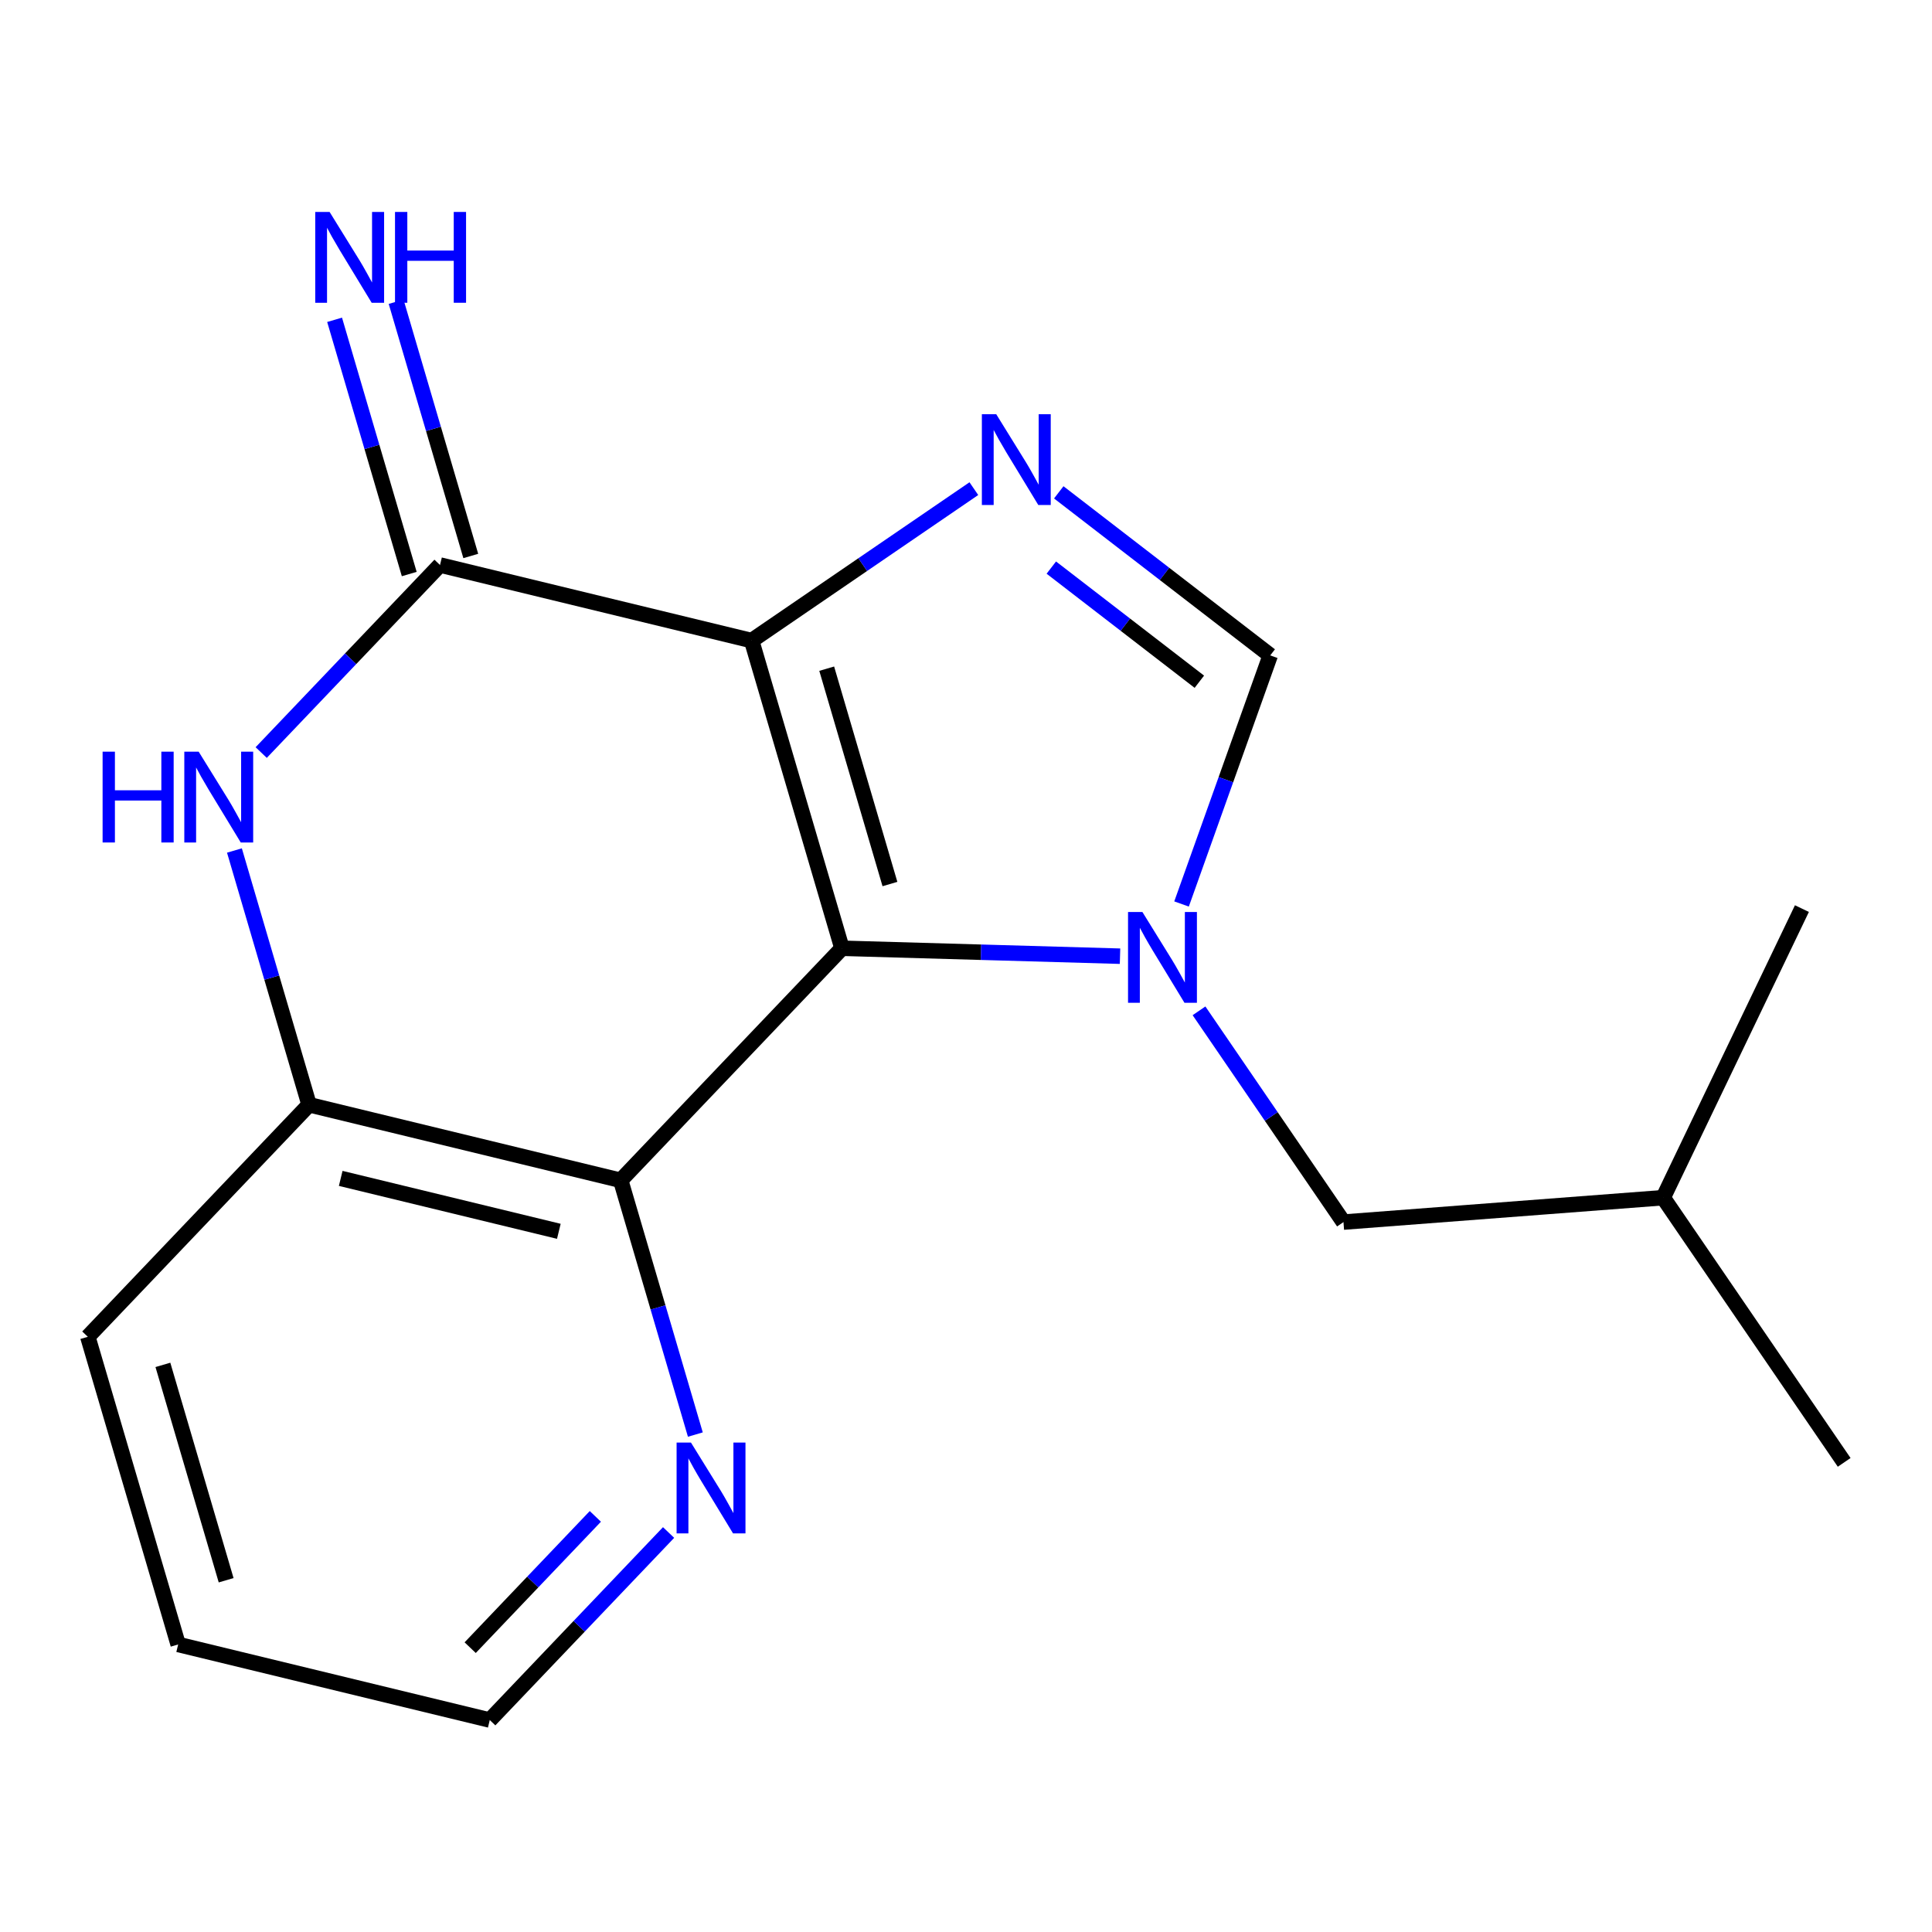 <?xml version='1.0' encoding='iso-8859-1'?>
<svg version='1.1' baseProfile='full'
              xmlns='http://www.w3.org/2000/svg'
                      xmlns:rdkit='http://www.rdkit.org/xml'
                      xmlns:xlink='http://www.w3.org/1999/xlink'
                  xml:space='preserve'
width='250px' height='250px' viewBox='0 0 250 250'>
<!-- END OF HEADER -->
<rect style='opacity:1.0;fill:#FFFFFF;stroke:none' width='250' height='250' x='0' y='0'> </rect>
<path class='bond-0 atom-0 atom-7' d='M 238.636,189.23 L 215.216,154.98' style='fill:none;fill-rule:evenodd;stroke:#000000;stroke-width:2.0px;stroke-linecap:butt;stroke-linejoin:miter;stroke-opacity:1' />
<path class='bond-1 atom-1 atom-7' d='M 233.167,117.573 L 215.216,154.98' style='fill:none;fill-rule:evenodd;stroke:#000000;stroke-width:2.0px;stroke-linecap:butt;stroke-linejoin:miter;stroke-opacity:1' />
<path class='bond-2 atom-2 atom-3' d='M 23.054,212.792 L 11.364,172.982' style='fill:none;fill-rule:evenodd;stroke:#000000;stroke-width:2.0px;stroke-linecap:butt;stroke-linejoin:miter;stroke-opacity:1' />
<path class='bond-2 atom-2 atom-3' d='M 29.262,204.483 L 21.079,176.615' style='fill:none;fill-rule:evenodd;stroke:#000000;stroke-width:2.0px;stroke-linecap:butt;stroke-linejoin:miter;stroke-opacity:1' />
<path class='bond-3 atom-2 atom-4' d='M 23.054,212.792 L 63.376,222.574' style='fill:none;fill-rule:evenodd;stroke:#000000;stroke-width:2.0px;stroke-linecap:butt;stroke-linejoin:miter;stroke-opacity:1' />
<path class='bond-4 atom-3 atom-8' d='M 11.364,172.982 L 39.996,142.952' style='fill:none;fill-rule:evenodd;stroke:#000000;stroke-width:2.0px;stroke-linecap:butt;stroke-linejoin:miter;stroke-opacity:1' />
<path class='bond-5 atom-4 atom-14' d='M 63.376,222.574 L 74.945,210.44' style='fill:none;fill-rule:evenodd;stroke:#000000;stroke-width:2.0px;stroke-linecap:butt;stroke-linejoin:miter;stroke-opacity:1' />
<path class='bond-5 atom-4 atom-14' d='M 74.945,210.44 L 86.515,198.306' style='fill:none;fill-rule:evenodd;stroke:#0000FF;stroke-width:2.0px;stroke-linecap:butt;stroke-linejoin:miter;stroke-opacity:1' />
<path class='bond-5 atom-4 atom-14' d='M 60.841,213.207 L 68.939,204.713' style='fill:none;fill-rule:evenodd;stroke:#000000;stroke-width:2.0px;stroke-linecap:butt;stroke-linejoin:miter;stroke-opacity:1' />
<path class='bond-5 atom-4 atom-14' d='M 68.939,204.713 L 77.038,196.22' style='fill:none;fill-rule:evenodd;stroke:#0000FF;stroke-width:2.0px;stroke-linecap:butt;stroke-linejoin:miter;stroke-opacity:1' />
<path class='bond-6 atom-5 atom-7' d='M 173.845,158.138 L 215.216,154.98' style='fill:none;fill-rule:evenodd;stroke:#000000;stroke-width:2.0px;stroke-linecap:butt;stroke-linejoin:miter;stroke-opacity:1' />
<path class='bond-7 atom-5 atom-17' d='M 173.845,158.138 L 164.498,144.469' style='fill:none;fill-rule:evenodd;stroke:#000000;stroke-width:2.0px;stroke-linecap:butt;stroke-linejoin:miter;stroke-opacity:1' />
<path class='bond-7 atom-5 atom-17' d='M 164.498,144.469 L 155.151,130.801' style='fill:none;fill-rule:evenodd;stroke:#0000FF;stroke-width:2.0px;stroke-linecap:butt;stroke-linejoin:miter;stroke-opacity:1' />
<path class='bond-8 atom-6 atom-15' d='M 164.367,84.809 L 150.685,74.259' style='fill:none;fill-rule:evenodd;stroke:#000000;stroke-width:2.0px;stroke-linecap:butt;stroke-linejoin:miter;stroke-opacity:1' />
<path class='bond-8 atom-6 atom-15' d='M 150.685,74.259 L 137.003,63.709' style='fill:none;fill-rule:evenodd;stroke:#0000FF;stroke-width:2.0px;stroke-linecap:butt;stroke-linejoin:miter;stroke-opacity:1' />
<path class='bond-8 atom-6 atom-15' d='M 155.195,88.216 L 145.618,80.831' style='fill:none;fill-rule:evenodd;stroke:#000000;stroke-width:2.0px;stroke-linecap:butt;stroke-linejoin:miter;stroke-opacity:1' />
<path class='bond-8 atom-6 atom-15' d='M 145.618,80.831 L 136.04,73.446' style='fill:none;fill-rule:evenodd;stroke:#0000FF;stroke-width:2.0px;stroke-linecap:butt;stroke-linejoin:miter;stroke-opacity:1' />
<path class='bond-9 atom-6 atom-17' d='M 164.367,84.809 L 158.629,100.892' style='fill:none;fill-rule:evenodd;stroke:#000000;stroke-width:2.0px;stroke-linecap:butt;stroke-linejoin:miter;stroke-opacity:1' />
<path class='bond-9 atom-6 atom-17' d='M 158.629,100.892 L 152.891,116.976' style='fill:none;fill-rule:evenodd;stroke:#0000FF;stroke-width:2.0px;stroke-linecap:butt;stroke-linejoin:miter;stroke-opacity:1' />
<path class='bond-10 atom-8 atom-9' d='M 39.996,142.952 L 80.318,152.734' style='fill:none;fill-rule:evenodd;stroke:#000000;stroke-width:2.0px;stroke-linecap:butt;stroke-linejoin:miter;stroke-opacity:1' />
<path class='bond-10 atom-8 atom-9' d='M 44.088,152.484 L 72.313,159.331' style='fill:none;fill-rule:evenodd;stroke:#000000;stroke-width:2.0px;stroke-linecap:butt;stroke-linejoin:miter;stroke-opacity:1' />
<path class='bond-11 atom-8 atom-16' d='M 39.996,142.952 L 35.165,126.503' style='fill:none;fill-rule:evenodd;stroke:#000000;stroke-width:2.0px;stroke-linecap:butt;stroke-linejoin:miter;stroke-opacity:1' />
<path class='bond-11 atom-8 atom-16' d='M 35.165,126.503 L 30.335,110.054' style='fill:none;fill-rule:evenodd;stroke:#0000FF;stroke-width:2.0px;stroke-linecap:butt;stroke-linejoin:miter;stroke-opacity:1' />
<path class='bond-12 atom-9 atom-11' d='M 80.318,152.734 L 108.95,122.704' style='fill:none;fill-rule:evenodd;stroke:#000000;stroke-width:2.0px;stroke-linecap:butt;stroke-linejoin:miter;stroke-opacity:1' />
<path class='bond-13 atom-9 atom-14' d='M 80.318,152.734 L 85.148,169.183' style='fill:none;fill-rule:evenodd;stroke:#000000;stroke-width:2.0px;stroke-linecap:butt;stroke-linejoin:miter;stroke-opacity:1' />
<path class='bond-13 atom-9 atom-14' d='M 85.148,169.183 L 89.978,185.632' style='fill:none;fill-rule:evenodd;stroke:#0000FF;stroke-width:2.0px;stroke-linecap:butt;stroke-linejoin:miter;stroke-opacity:1' />
<path class='bond-14 atom-10 atom-11' d='M 97.259,82.893 L 108.95,122.704' style='fill:none;fill-rule:evenodd;stroke:#000000;stroke-width:2.0px;stroke-linecap:butt;stroke-linejoin:miter;stroke-opacity:1' />
<path class='bond-14 atom-10 atom-11' d='M 106.975,86.527 L 115.158,114.394' style='fill:none;fill-rule:evenodd;stroke:#000000;stroke-width:2.0px;stroke-linecap:butt;stroke-linejoin:miter;stroke-opacity:1' />
<path class='bond-15 atom-10 atom-12' d='M 97.259,82.893 L 56.937,73.112' style='fill:none;fill-rule:evenodd;stroke:#000000;stroke-width:2.0px;stroke-linecap:butt;stroke-linejoin:miter;stroke-opacity:1' />
<path class='bond-16 atom-10 atom-15' d='M 97.259,82.893 L 111.637,73.061' style='fill:none;fill-rule:evenodd;stroke:#000000;stroke-width:2.0px;stroke-linecap:butt;stroke-linejoin:miter;stroke-opacity:1' />
<path class='bond-16 atom-10 atom-15' d='M 111.637,73.061 L 126.016,63.23' style='fill:none;fill-rule:evenodd;stroke:#0000FF;stroke-width:2.0px;stroke-linecap:butt;stroke-linejoin:miter;stroke-opacity:1' />
<path class='bond-17 atom-11 atom-17' d='M 108.95,122.704 L 126.94,123.218' style='fill:none;fill-rule:evenodd;stroke:#000000;stroke-width:2.0px;stroke-linecap:butt;stroke-linejoin:miter;stroke-opacity:1' />
<path class='bond-17 atom-11 atom-17' d='M 126.94,123.218 L 144.931,123.731' style='fill:none;fill-rule:evenodd;stroke:#0000FF;stroke-width:2.0px;stroke-linecap:butt;stroke-linejoin:miter;stroke-opacity:1' />
<path class='bond-18 atom-12 atom-13' d='M 60.918,71.943 L 56.088,55.494' style='fill:none;fill-rule:evenodd;stroke:#000000;stroke-width:2.0px;stroke-linecap:butt;stroke-linejoin:miter;stroke-opacity:1' />
<path class='bond-18 atom-12 atom-13' d='M 56.088,55.494 L 51.258,39.045' style='fill:none;fill-rule:evenodd;stroke:#0000FF;stroke-width:2.0px;stroke-linecap:butt;stroke-linejoin:miter;stroke-opacity:1' />
<path class='bond-18 atom-12 atom-13' d='M 52.956,74.281 L 48.126,57.832' style='fill:none;fill-rule:evenodd;stroke:#000000;stroke-width:2.0px;stroke-linecap:butt;stroke-linejoin:miter;stroke-opacity:1' />
<path class='bond-18 atom-12 atom-13' d='M 48.126,57.832 L 43.296,41.383' style='fill:none;fill-rule:evenodd;stroke:#0000FF;stroke-width:2.0px;stroke-linecap:butt;stroke-linejoin:miter;stroke-opacity:1' />
<path class='bond-19 atom-12 atom-16' d='M 56.937,73.112 L 45.368,85.246' style='fill:none;fill-rule:evenodd;stroke:#000000;stroke-width:2.0px;stroke-linecap:butt;stroke-linejoin:miter;stroke-opacity:1' />
<path class='bond-19 atom-12 atom-16' d='M 45.368,85.246 L 33.799,97.38' style='fill:none;fill-rule:evenodd;stroke:#0000FF;stroke-width:2.0px;stroke-linecap:butt;stroke-linejoin:miter;stroke-opacity:1' />
<path  class='atom-13' d='M 42.65 27.426
L 46.5 33.65
Q 46.882 34.264, 47.496 35.376
Q 48.11 36.488, 48.143 36.554
L 48.143 27.426
L 49.703 27.426
L 49.703 39.177
L 48.093 39.177
L 43.961 32.372
Q 43.479 31.575, 42.965 30.663
Q 42.467 29.75, 42.318 29.468
L 42.318 39.177
L 40.791 39.177
L 40.791 27.426
L 42.65 27.426
' fill='#0000FF'/>
<path  class='atom-13' d='M 51.114 27.426
L 52.707 27.426
L 52.707 32.422
L 58.715 32.422
L 58.715 27.426
L 60.308 27.426
L 60.308 39.177
L 58.715 39.177
L 58.715 33.75
L 52.707 33.75
L 52.707 39.177
L 51.114 39.177
L 51.114 27.426
' fill='#0000FF'/>
<path  class='atom-14' d='M 89.411 186.669
L 93.261 192.893
Q 93.643 193.507, 94.257 194.619
Q 94.871 195.731, 94.904 195.797
L 94.904 186.669
L 96.464 186.669
L 96.464 198.419
L 94.854 198.419
L 90.722 191.615
Q 90.24 190.818, 89.726 189.905
Q 89.228 188.993, 89.079 188.71
L 89.079 198.419
L 87.552 198.419
L 87.552 186.669
L 89.411 186.669
' fill='#0000FF'/>
<path  class='atom-15' d='M 128.912 53.598
L 132.762 59.822
Q 133.144 60.436, 133.758 61.548
Q 134.372 62.66, 134.405 62.726
L 134.405 53.598
L 135.965 53.598
L 135.965 65.348
L 134.355 65.348
L 130.223 58.544
Q 129.742 57.747, 129.227 56.834
Q 128.729 55.921, 128.58 55.639
L 128.58 65.348
L 127.053 65.348
L 127.053 53.598
L 128.912 53.598
' fill='#0000FF'/>
<path  class='atom-16' d='M 13.277 97.266
L 14.87 97.266
L 14.87 102.262
L 20.878 102.262
L 20.878 97.266
L 22.471 97.266
L 22.471 109.017
L 20.878 109.017
L 20.878 103.59
L 14.87 103.59
L 14.87 109.017
L 13.277 109.017
L 13.277 97.266
' fill='#0000FF'/>
<path  class='atom-16' d='M 25.708 97.266
L 29.558 103.49
Q 29.94 104.104, 30.554 105.216
Q 31.168 106.328, 31.201 106.395
L 31.201 97.266
L 32.761 97.266
L 32.761 109.017
L 31.152 109.017
L 27.019 102.212
Q 26.538 101.416, 26.023 100.503
Q 25.525 99.59, 25.376 99.308
L 25.376 109.017
L 23.849 109.017
L 23.849 97.266
L 25.708 97.266
' fill='#0000FF'/>
<path  class='atom-17' d='M 147.827 118.013
L 151.677 124.237
Q 152.059 124.851, 152.673 125.963
Q 153.287 127.075, 153.321 127.141
L 153.321 118.013
L 154.881 118.013
L 154.881 129.763
L 153.271 129.763
L 149.138 122.959
Q 148.657 122.162, 148.142 121.249
Q 147.644 120.336, 147.495 120.054
L 147.495 129.763
L 145.968 129.763
L 145.968 118.013
L 147.827 118.013
' fill='#0000FF'/>
</svg>
